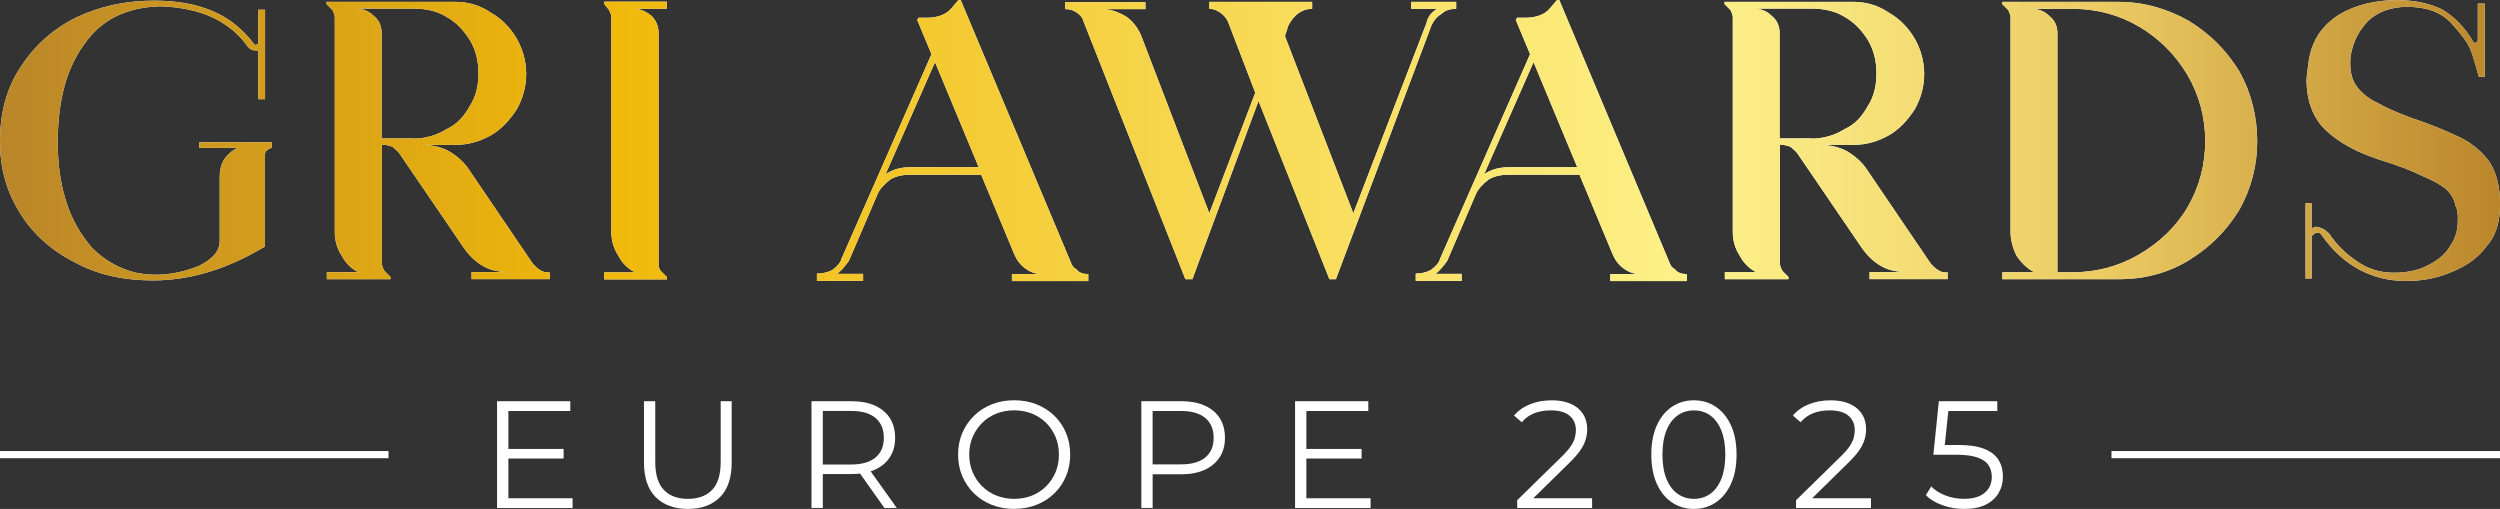 <?xml version="1.0" encoding="UTF-8"?>
<svg id="Camada_1" data-name="Camada 1" xmlns="http://www.w3.org/2000/svg" xmlns:xlink="http://www.w3.org/1999/xlink" viewBox="0 0 700.41 142.58">
  <rect x="0" y="0" width="700.41" height="142.58" fill="#333333" stroke="none"/>
  <defs>
    <style>
      .cls-1 {
        fill: url(#Gradiente_sem_nome_3);
      }

      .cls-2 {
        fill: #fff;
      }
    </style>
    <linearGradient id="Gradiente_sem_nome_3" data-name="Gradiente sem nome 3" x1="0" y1="39.37" x2="700.41" y2="39.37" gradientUnits="userSpaceOnUse">
      <stop offset="0" stop-color="#ba862a"/>
      <stop offset=".14" stop-color="#dba516"/>
      <stop offset=".24" stop-color="#f0b80a"/>
      <stop offset=".68" stop-color="#fdf189"/>
      <stop offset=".84" stop-color="#eccb63"/>
      <stop offset="1" stop-color="#ba862a"/>
    </linearGradient>
  </defs>
  <g>
    <g>
      <path class="cls-2" d="M403.98,3.81c.98-.98,2.31-1.33,3.99-1.33V.52h-12.59v1.96h7.27c-1.68.98-2.66,2.31-3.01,3.99l-20.49,53.29-19.16-49.65.98-3.01c.7-1.33,1.68-2.59,2.66-3.29,1.33-.98,2.66-1.33,3.99-1.33V.52h-28.81v1.96c.98,0,1.96.28,2.94.98.98.7,1.68,1.33,2.31,2.66l7.62,19.86-12.87,33.78-19.16-49.93c-1.05-2.31-2.38-3.99-4.34-5.31-2.38-1.33-4.34-1.96-6.64-1.96h12.24V.59h-22.52v1.96c1.33,0,2.31.28,3.29.98.98.7,1.61,1.33,1.96,2.66l28.46,72.03h1.96l18.53-49.93,19.86,49.93h1.82l26.78-71.12c.63-1.33,1.61-2.59,2.94-3.29Z"/>
      <path class="cls-2" d="M697.41,45.28c-1.96-2.66-4.62-4.97-7.9-6.64-3.36-1.61-7.97-3.64-13.92-5.59-4.27-1.61-7.27-2.94-9.58-4.27-2.31-1.05-4.27-2.66-5.59-4.34-1.33-1.68-1.96-3.99-1.96-6.64,0-.98,0-2.31.35-3.29.7-3.36,2.31-6.29,4.96-8.95,2.59-2.31,6.29-3.64,10.56-3.64,5.31,0,9.23,1.33,12.24,4.34,2.66,3.01,4.96,5.59,5.94,8.6.98,3.01,1.61,5.31,1.96,6.64h1.68V1.01h-1.96v10c0,.63-.35.98-.7.98-.28,0-.63,0-.63-.35-2.31-3.99-5.31-6.99-8.6-8.95-3.36-1.68-7.62-2.66-12.59-2.66-6.29,0-11.61,1.33-16.22,3.99-4.62,2.94-7.62,6.92-8.6,12.87-.28,2.31-.63,4.27-.63,5.59,0,5.94,1.96,10.91,5.59,14.2,3.64,3.36,8.6,6.01,14.55,7.97,5.31,1.61,9.58,3.29,12.24,4.62,3.01,1.33,4.97,2.31,6.64,3.64,1.33,1.33,2.31,2.66,2.66,4.62.7,1.33.7,2.66.7,3.99,0,3.01-.63,5.31-2.31,7.62-1.33,2.31-3.64,3.99-6.29,5.31-2.59,1.33-5.94,1.96-9.23,1.96-3.92,0-7.27-.98-10.56-3.29-3.01-2.03-5.66-4.62-7.62-7.62-.7-.7-1.05-.98-1.68-1.33-.63-.28-1.33-.63-1.96-.63s-.98.28-1.33.63v-7.27h-1.68v21.12h1.68v-10.91c0-.63,0-.98.35-1.33.35-.28.98-.63,1.33-.63.63,0,.98.35,1.33.98,5.94,8.32,13.92,12.59,23.5,12.59,4.96,0,9.23-.98,13.08-2.66,3.99-1.68,7.27-3.99,9.58-7.27,2.66-3.01,3.64-6.99,3.64-11.61,0-4.97-1.05-8.88-3.01-11.89Z"/>
      <path class="cls-2" d="M541.04,74.02l-18.18-26.78c-1.33-1.96-3.29-3.64-5.59-4.97-1.96-1.05-4.62-1.68-7.27-1.68h9.23c3.64,0,6.92-.98,9.93-2.66,2.94-1.68,5.31-4.27,7.27-7.27,1.68-3.01,2.66-6.29,2.66-9.93s-.98-6.92-2.66-9.93c-1.96-3.29-4.34-5.59-7.27-7.27-3.01-2.03-6.29-3.01-9.93-3.01h-36.08v.63l1.68,1.68c.28.63.63,1.33.63,1.96v60.21c0,2.31.63,4.69,1.96,6.64.98,1.96,2.66,3.64,4.62,4.62h-8.81v1.96h17.83v-.63l-1.68-1.68c-.35-.63-.7-1.33-.7-1.96v-33.43c1.05,0,2.03.28,3.01.63.63.63,1.61,1.33,1.96,1.96l17.83,26.15c1.61,2.31,3.29,3.99,5.59,5.31,2.31,1.33,4.97,1.68,7.62,1.68h-10.91v1.96h21.89v-1.89c-.98,0-1.68,0-2.66-.63-.63-.35-1.33-1.05-1.96-1.68ZM498.59,38.78V9.34c0-1.96-.63-3.64-2.31-4.97-1.33-1.33-3.01-1.96-4.97-1.96h16.22c3.29,0,6.57.63,9.23,2.31,3.01,1.68,4.97,3.99,6.64,6.64,1.68,2.94,2.31,5.94,2.31,9.23s-.63,6.29-2.31,8.95c-1.68,3.01-3.64,5.31-6.64,6.64-2.59,1.68-5.94,2.66-9.23,2.66v-.07h-8.95Z"/>
      <path class="cls-2" d="M149.37,74.02l-18.18-26.78c-1.33-1.96-3.29-3.64-5.59-4.97-1.96-1.05-4.62-1.68-7.27-1.68h9.23c3.64,0,6.92-.98,9.93-2.66,2.94-1.68,5.31-4.27,7.27-7.27,1.68-3.01,2.66-6.29,2.66-9.93s-.98-6.92-2.66-9.93c-1.96-3.29-4.34-5.59-7.27-7.27-3.01-2.03-6.29-3.01-9.93-3.01h-36.08v.63l1.68,1.68c.28.63.63,1.33.63,1.96v60.21c0,2.31.63,4.69,1.96,6.64.98,1.96,2.66,3.64,4.62,4.62h-8.81v1.96h17.83v-.63l-1.68-1.68c-.35-.63-.7-1.33-.7-1.96v-33.43c1.05,0,2.03.28,3.01.63.63.63,1.61,1.33,1.96,1.96l17.83,26.15c1.61,2.31,3.29,3.99,5.59,5.31,2.31,1.33,4.97,1.68,7.62,1.68h-10.91v1.96h21.89v-1.89c-.98,0-1.68,0-2.66-.63-.63-.35-1.33-1.05-1.96-1.68ZM106.92,38.78V9.34c0-1.96-.63-3.64-2.31-4.97-1.33-1.33-3.01-1.96-4.97-1.96h16.22c3.29,0,6.57.63,9.23,2.31,3.01,1.68,4.97,3.99,6.64,6.64,1.68,2.94,2.31,5.94,2.31,9.23s-.63,6.29-2.31,8.95c-1.68,3.01-3.64,5.31-6.64,6.64-2.59,1.68-5.94,2.66-9.23,2.66v-.07h-8.95Z"/>
      <path class="cls-2" d="M613.21,5.84c-5.94-3.36-12.59-5.31-19.51-5.31h-32.73v.63l1.68,1.68c.28.63.63,1.33.63,1.96v60.21c0,2.31.7,4.69,1.68,6.64,1.33,1.96,3.01,3.64,4.97,4.62h-8.95v1.96h32.73c6.92,0,13.57-1.68,19.51-5.31,5.94-3.64,10.56-8.25,14.2-14.2,3.29-5.94,4.97-12.24,4.97-19.16s-1.68-13.57-4.97-19.51c-3.64-5.94-8.25-10.56-14.2-14.2ZM612.86,58.08c-3.29,5.59-7.97,9.93-13.57,13.22-5.66,3.29-11.89,4.97-18.53,4.97h-4.34V9.41c0-1.96-.63-3.64-2.31-4.97-1.33-1.33-3.01-1.96-4.97-1.96h11.61c6.64,0,12.94,1.68,18.53,4.97,5.59,3.29,10.28,7.97,13.57,13.57s4.97,11.89,4.97,18.53-1.68,12.94-4.97,18.53Z"/>
      <path class="cls-2" d="M301.6,75.45c-.7-.35-.98-.7-1.33-1.33L269.15,0h-.63l-1.96,2.31c-1.61,1.96-4.27,2.66-6.92,2.66h-2.31l-.35.63,3.99,9.58-25.17,57.2c-.35,1.33-1.33,2.31-2.66,3.29-1.26.63-2.59.98-4.27.98v2.03h12.94v-1.96h-7.27c1.33-.98,2.31-2.31,3.29-3.64l7.97-18.53c.63-1.61,1.96-2.94,3.64-4.27,1.61-.98,3.64-1.33,5.59-1.33h19.86l9.23,22.17c.7,1.68,1.68,3.01,3.01,3.99,1.33,1.05,2.94,1.68,4.62,1.68h-8.25v1.96h21.4v-1.96c-1.33,0-2.66-.35-3.29-1.33ZM255.03,46.85c-2.66,0-4.97.63-6.92,1.96l13.85-31.4,12.24,29.44h-19.16Z"/>
      <path class="cls-2" d="M469.29,75.45c-.7-.35-.98-.7-1.33-1.33L436.85,0h-.63l-1.96,2.31c-1.61,1.96-4.27,2.66-6.92,2.66h-2.31l-.35.63,3.99,9.58-25.17,57.2c-.35,1.33-1.33,2.31-2.66,3.29-1.26.63-2.59.98-4.27.98h.07v2.03h12.87v-1.96h-7.34c1.33-.98,2.31-2.31,3.29-3.64l7.97-18.53c.63-1.61,1.96-2.94,3.64-4.27,1.61-.98,3.64-1.33,5.59-1.33h19.86l9.23,22.17c.7,1.68,1.68,3.01,3.01,3.99,1.33,1.05,2.94,1.68,4.62,1.68h-8.25v1.96h21.47v-1.96c-1.33,0-2.66-.35-3.29-1.33ZM422.72,46.85c-2.66,0-4.97.63-6.92,1.96l13.85-31.4,12.24,29.44h-19.16Z"/>
      <path class="cls-2" d="M169.29,1.13l1.32,1.65c.33.67.66,1.33.66,1.99v60.27c0,2.32.66,4.63,1.99,6.63.99,1.98,2.65,3.64,4.64,4.63h-8.61v1.98h17.55v-.66l-1.66-1.66c-.33-.33-.66-.99-.66-1.99V9.41c0-1.99-.66-3.64-1.99-4.97-1.65-1.33-3.31-1.99-4.96-1.99h9.27V.46h-17.55v.66Z"/>
      <path class="cls-2" d="M55.85,41.43h10.79c-1.59.63-2.86,1.9-3.81,3.17-.95,1.59-1.27,3.17-1.27,4.76v18.09c0,2.86-1.9,5.08-5.71,6.98-3.81,1.59-7.93,2.54-12.37,2.54-2.22,0-4.13-.32-5.71-.63-4.76-1.27-8.57-3.49-12.06-6.98-3.17-3.81-5.71-7.94-7.3-13.33-1.59-5.07-2.22-10.47-2.22-16.18,0-11.1,2.22-20.31,7.3-27.29,4.76-6.98,11.74-10.47,21.26-10.79,11.42.32,19.67,4.13,24.75,11.42.64.64,1.27.96,2.22.96h.64v13.64h1.9V2.72h-1.9v8.88c0,.63,0,.95-.64.95-.32,0-.63,0-.63-.32-3.17-4.12-6.98-7.29-11.74-9.2C54.89,1.13,49.5.18,43.15.18c-7.93,0-15.23,1.58-21.89,4.76-6.35,3.17-11.74,7.93-15.55,13.96C1.9,24.61,0,31.59,0,39.53s1.9,14.28,5.71,20.31c3.49,5.71,8.89,10.47,15.23,13.64,6.35,3.49,13.64,5.08,21.89,5.08,10.47,0,20.94-3.18,31.41-9.52v-25.38c0-.64,0-1.27.64-1.59.32-.32.95-.63,1.27-.63v-1.59h-20.31v1.59Z"/>
    </g>
    <g>
      <path class="cls-1" d="M403.98,3.81c.98-.98,2.31-1.33,3.99-1.33V.52h-12.59v1.96h7.27c-1.68.98-2.66,2.31-3.01,3.99l-20.49,53.29-19.16-49.65.98-3.01c.7-1.33,1.68-2.59,2.66-3.29,1.33-.98,2.66-1.33,3.99-1.33V.52h-28.81v1.96c.98,0,1.96.28,2.94.98.98.7,1.68,1.33,2.31,2.66l7.62,19.86-12.87,33.78-19.16-49.93c-1.05-2.31-2.38-3.99-4.34-5.31-2.38-1.33-4.34-1.96-6.64-1.96h12.24V.59h-22.52v1.96c1.33,0,2.31.28,3.29.98.98.7,1.61,1.33,1.96,2.66l28.46,72.03h1.96l18.53-49.93,19.86,49.93h1.82l26.78-71.12c.63-1.33,1.61-2.59,2.94-3.29Z"/>
      <path class="cls-1" d="M697.41,45.28c-1.96-2.66-4.62-4.97-7.9-6.64-3.36-1.61-7.97-3.64-13.92-5.59-4.27-1.61-7.27-2.94-9.58-4.27-2.31-1.05-4.27-2.66-5.59-4.34-1.33-1.68-1.96-3.99-1.96-6.64,0-.98,0-2.31.35-3.29.7-3.36,2.31-6.29,4.96-8.95,2.59-2.31,6.29-3.64,10.56-3.64,5.31,0,9.23,1.33,12.24,4.34,2.66,3.01,4.96,5.59,5.94,8.6.98,3.01,1.61,5.31,1.96,6.64h1.68V1.01h-1.96v10c0,.63-.35.98-.7.98-.28,0-.63,0-.63-.35-2.31-3.99-5.31-6.99-8.6-8.95-3.36-1.68-7.62-2.66-12.59-2.66-6.29,0-11.61,1.33-16.22,3.99-4.62,2.94-7.62,6.92-8.6,12.87-.28,2.31-.63,4.27-.63,5.59,0,5.94,1.96,10.91,5.59,14.2,3.64,3.36,8.6,6.01,14.55,7.97,5.31,1.61,9.58,3.29,12.24,4.62,3.01,1.33,4.97,2.31,6.64,3.64,1.33,1.33,2.31,2.66,2.66,4.62.7,1.33.7,2.66.7,3.99,0,3.01-.63,5.31-2.31,7.62-1.33,2.31-3.64,3.99-6.29,5.31-2.59,1.33-5.94,1.96-9.23,1.96-3.92,0-7.27-.98-10.56-3.29-3.01-2.03-5.66-4.62-7.62-7.62-.7-.7-1.05-.98-1.68-1.33-.63-.28-1.33-.63-1.96-.63s-.98.28-1.33.63v-7.27h-1.68v21.12h1.68v-10.91c0-.63,0-.98.35-1.33.35-.28.98-.63,1.33-.63.63,0,.98.35,1.33.98,5.94,8.32,13.92,12.59,23.5,12.59,4.96,0,9.23-.98,13.08-2.66,3.99-1.68,7.27-3.99,9.58-7.27,2.66-3.01,3.64-6.99,3.64-11.61,0-4.97-1.05-8.88-3.01-11.89Z"/>
      <path class="cls-1" d="M541.04,74.02l-18.18-26.78c-1.33-1.96-3.29-3.64-5.59-4.97-1.96-1.05-4.62-1.68-7.27-1.68h9.23c3.64,0,6.92-.98,9.93-2.66,2.94-1.68,5.31-4.27,7.27-7.27,1.68-3.01,2.66-6.29,2.66-9.93s-.98-6.92-2.66-9.93c-1.96-3.29-4.34-5.59-7.27-7.27-3.01-2.03-6.29-3.01-9.93-3.01h-36.08v.63l1.68,1.68c.28.63.63,1.33.63,1.96v60.21c0,2.31.63,4.69,1.96,6.64.98,1.96,2.66,3.64,4.62,4.62h-8.81v1.96h17.83v-.63l-1.68-1.68c-.35-.63-.7-1.33-.7-1.96v-33.43c1.05,0,2.03.28,3.01.63.63.63,1.61,1.33,1.96,1.96l17.83,26.15c1.61,2.31,3.29,3.99,5.59,5.31,2.31,1.33,4.97,1.68,7.62,1.68h-10.91v1.96h21.89v-1.89c-.98,0-1.68,0-2.66-.63-.63-.35-1.33-1.05-1.96-1.68ZM498.59,38.78V9.34c0-1.96-.63-3.64-2.31-4.97-1.33-1.33-3.01-1.96-4.97-1.96h16.22c3.29,0,6.57.63,9.23,2.31,3.01,1.68,4.97,3.99,6.64,6.64,1.68,2.94,2.31,5.94,2.31,9.23s-.63,6.29-2.31,8.95c-1.68,3.01-3.64,5.31-6.64,6.64-2.59,1.68-5.94,2.66-9.23,2.66v-.07h-8.95Z"/>
      <path class="cls-1" d="M149.37,74.02l-18.18-26.78c-1.33-1.96-3.29-3.64-5.59-4.97-1.96-1.05-4.62-1.68-7.27-1.68h9.23c3.64,0,6.92-.98,9.93-2.66,2.94-1.68,5.31-4.27,7.27-7.27,1.68-3.01,2.66-6.29,2.66-9.93s-.98-6.92-2.66-9.93c-1.96-3.29-4.34-5.59-7.27-7.27-3.01-2.03-6.29-3.01-9.93-3.01h-36.08v.63l1.68,1.68c.28.63.63,1.33.63,1.96v60.21c0,2.31.63,4.69,1.96,6.64.98,1.96,2.66,3.64,4.62,4.62h-8.81v1.96h17.83v-.63l-1.68-1.68c-.35-.63-.7-1.33-.7-1.96v-33.43c1.05,0,2.03.28,3.01.63.63.63,1.61,1.33,1.96,1.96l17.83,26.15c1.61,2.31,3.29,3.99,5.59,5.31,2.31,1.33,4.97,1.68,7.62,1.68h-10.91v1.96h21.89v-1.89c-.98,0-1.68,0-2.66-.63-.63-.35-1.33-1.05-1.96-1.68ZM106.92,38.78V9.34c0-1.96-.63-3.64-2.31-4.97-1.33-1.33-3.01-1.96-4.97-1.96h16.22c3.29,0,6.57.63,9.23,2.31,3.01,1.68,4.97,3.99,6.64,6.64,1.68,2.94,2.31,5.94,2.31,9.23s-.63,6.29-2.31,8.95c-1.68,3.01-3.64,5.31-6.64,6.64-2.59,1.68-5.94,2.66-9.23,2.66v-.07h-8.95Z"/>
      <path class="cls-1" d="M613.21,5.84c-5.94-3.36-12.59-5.31-19.51-5.31h-32.73v.63l1.68,1.68c.28.63.63,1.33.63,1.96v60.21c0,2.31.7,4.69,1.68,6.64,1.33,1.96,3.01,3.64,4.97,4.62h-8.95v1.96h32.73c6.92,0,13.57-1.68,19.51-5.31,5.94-3.64,10.56-8.25,14.2-14.2,3.29-5.94,4.97-12.24,4.97-19.16s-1.68-13.57-4.97-19.51c-3.64-5.94-8.25-10.56-14.2-14.2ZM612.86,58.08c-3.29,5.59-7.97,9.93-13.57,13.22-5.66,3.29-11.89,4.97-18.53,4.97h-4.34V9.41c0-1.96-.63-3.64-2.31-4.97-1.33-1.33-3.01-1.96-4.97-1.96h11.61c6.64,0,12.94,1.68,18.53,4.97,5.59,3.29,10.28,7.97,13.57,13.57s4.97,11.89,4.97,18.53-1.68,12.94-4.97,18.53Z"/>
      <path class="cls-1" d="M301.6,75.45c-.7-.35-.98-.7-1.33-1.33L269.15,0h-.63l-1.96,2.31c-1.61,1.96-4.27,2.66-6.92,2.66h-2.31l-.35.63,3.99,9.58-25.17,57.2c-.35,1.33-1.33,2.31-2.66,3.29-1.26.63-2.59.98-4.27.98v2.03h12.94v-1.96h-7.27c1.33-.98,2.31-2.31,3.29-3.64l7.97-18.53c.63-1.61,1.96-2.94,3.64-4.27,1.61-.98,3.64-1.33,5.59-1.33h19.86l9.23,22.17c.7,1.68,1.68,3.01,3.01,3.99,1.33,1.05,2.94,1.68,4.62,1.68h-8.25v1.96h21.4v-1.96c-1.33,0-2.66-.35-3.29-1.33ZM255.03,46.85c-2.66,0-4.97.63-6.92,1.96l13.85-31.4,12.24,29.44h-19.16Z"/>
      <path class="cls-1" d="M469.29,75.45c-.7-.35-.98-.7-1.33-1.33L436.85,0h-.63l-1.96,2.31c-1.61,1.96-4.27,2.66-6.92,2.66h-2.31l-.35.63,3.99,9.58-25.17,57.2c-.35,1.33-1.33,2.31-2.66,3.29-1.26.63-2.59.98-4.27.98h.07v2.03h12.87v-1.96h-7.34c1.33-.98,2.31-2.31,3.29-3.64l7.97-18.53c.63-1.61,1.96-2.94,3.64-4.27,1.61-.98,3.64-1.33,5.59-1.33h19.86l9.23,22.17c.7,1.68,1.68,3.01,3.01,3.99,1.33,1.05,2.94,1.68,4.62,1.68h-8.25v1.96h21.47v-1.96c-1.33,0-2.66-.35-3.29-1.33ZM422.72,46.85c-2.66,0-4.97.63-6.92,1.96l13.85-31.4,12.24,29.44h-19.16Z"/>
      <path class="cls-1" d="M169.29,1.13l1.32,1.65c.33.67.66,1.33.66,1.99v60.27c0,2.32.66,4.63,1.99,6.63.99,1.98,2.65,3.64,4.64,4.63h-8.61v1.98h17.55v-.66l-1.66-1.66c-.33-.33-.66-.99-.66-1.99V9.41c0-1.99-.66-3.64-1.99-4.97-1.65-1.33-3.31-1.99-4.96-1.99h9.27V.46h-17.55v.66Z"/>
      <path class="cls-1" d="M55.85,41.43h10.79c-1.59.63-2.86,1.9-3.81,3.17-.95,1.59-1.27,3.17-1.27,4.76v18.09c0,2.86-1.9,5.08-5.71,6.98-3.81,1.59-7.93,2.54-12.37,2.54-2.22,0-4.13-.32-5.71-.63-4.76-1.27-8.57-3.49-12.06-6.98-3.17-3.81-5.71-7.94-7.3-13.33-1.59-5.07-2.22-10.47-2.22-16.18,0-11.1,2.22-20.31,7.3-27.29,4.76-6.98,11.74-10.47,21.26-10.79,11.42.32,19.67,4.13,24.75,11.42.64.64,1.27.96,2.22.96h.64v13.64h1.9V2.72h-1.9v8.88c0,.63,0,.95-.64.95-.32,0-.63,0-.63-.32-3.17-4.12-6.98-7.29-11.74-9.2C54.89,1.13,49.5.18,43.15.18c-7.93,0-15.23,1.58-21.89,4.76-6.35,3.17-11.74,7.93-15.55,13.96C1.9,24.61,0,31.59,0,39.53s1.9,14.28,5.71,20.31c3.49,5.71,8.89,10.47,15.23,13.64,6.35,3.49,13.64,5.08,21.89,5.08,10.47,0,20.94-3.18,31.41-9.52v-25.38c0-.64,0-1.27.64-1.59.32-.32.95-.63,1.27-.63v-1.59h-20.31v1.59Z"/>
    </g>
  </g>
  <g>
    <path class="cls-2" d="M142.43,139.59h17.99v2.74h-21.16v-29.92h20.52v2.74h-17.35v24.45ZM142.09,125.78h15.81v2.69h-15.81v-2.69Z"/>
    <path class="cls-2" d="M192.73,142.58c-3.82,0-6.82-1.1-9.02-3.29-2.19-2.19-3.29-5.44-3.29-9.74v-17.14h3.16v17.01c0,3.53.8,6.14,2.39,7.82,1.6,1.68,3.85,2.52,6.75,2.52s5.2-.84,6.8-2.52c1.6-1.68,2.39-4.29,2.39-7.82v-17.01h3.08v17.14c0,4.3-1.09,7.55-3.27,9.74-2.18,2.19-5.18,3.29-9,3.29Z"/>
    <path class="cls-2" d="M227.35,142.32v-29.92h11.2c2.54,0,4.72.41,6.54,1.22s3.23,1.98,4.21,3.5c.98,1.52,1.48,3.37,1.48,5.53s-.49,3.93-1.48,5.45c-.98,1.52-2.39,2.69-4.21,3.5s-4,1.22-6.54,1.22h-9.44l1.41-1.45v10.94h-3.16ZM230.52,131.64l-1.41-1.5h9.36c2.99,0,5.26-.66,6.82-1.97,1.55-1.31,2.33-3.15,2.33-5.51s-.78-4.25-2.33-5.56c-1.55-1.31-3.82-1.97-6.82-1.97h-9.36l1.41-1.5v17.99ZM247.78,142.32l-7.69-10.86h3.42l7.74,10.86h-3.46Z"/>
    <path class="cls-2" d="M284.15,142.58c-2.25,0-4.34-.38-6.26-1.13-1.92-.75-3.59-1.82-5-3.21s-2.51-2.99-3.29-4.83c-.78-1.84-1.18-3.85-1.18-6.05s.39-4.21,1.18-6.05c.78-1.84,1.88-3.45,3.29-4.83,1.41-1.38,3.07-2.45,4.98-3.21,1.91-.75,4-1.13,6.28-1.13s4.33.38,6.24,1.13c1.91.76,3.57,1.82,4.98,3.18s2.51,2.98,3.29,4.83c.78,1.85,1.17,3.88,1.17,6.07s-.39,4.22-1.17,6.07c-.78,1.85-1.88,3.46-3.29,4.83s-3.07,2.43-4.98,3.18c-1.91.76-3.99,1.13-6.24,1.13ZM284.15,139.76c1.79,0,3.45-.31,4.98-.92,1.52-.61,2.85-1.48,3.97-2.61,1.13-1.13,2-2.44,2.63-3.93.63-1.5.94-3.14.94-4.94s-.31-3.44-.94-4.94c-.63-1.5-1.5-2.81-2.63-3.93-1.13-1.13-2.45-1.99-3.97-2.61-1.53-.61-3.19-.92-4.98-.92s-3.46.31-5,.92c-1.54.61-2.87,1.48-4,2.61-1.13,1.13-2.01,2.44-2.65,3.93s-.96,3.14-.96,4.94.32,3.41.96,4.92c.64,1.51,1.52,2.83,2.65,3.95,1.13,1.13,2.46,1.99,4,2.61,1.54.61,3.21.92,5,.92Z"/>
    <path class="cls-2" d="M319.76,142.32v-29.92h11.2c2.54,0,4.72.41,6.54,1.22s3.23,1.98,4.21,3.5c.98,1.52,1.48,3.37,1.48,5.53s-.49,3.93-1.48,5.45c-.98,1.52-2.39,2.7-4.21,3.53s-4,1.24-6.54,1.24h-9.44l1.41-1.5v10.94h-3.16ZM322.92,131.64l-1.41-1.54h9.36c2.99,0,5.26-.65,6.82-1.94s2.33-3.13,2.33-5.49-.78-4.25-2.33-5.56c-1.55-1.31-3.82-1.97-6.82-1.97h-9.36l1.41-1.5v17.99Z"/>
    <path class="cls-2" d="M366,139.59h17.99v2.74h-21.16v-29.92h20.52v2.74h-17.35v24.45ZM365.66,125.78h15.81v2.69h-15.81v-2.69Z"/>
    <path class="cls-2" d="M425.06,142.32v-2.18l12.44-12.18c1.14-1.11,1.99-2.09,2.56-2.93.57-.84.95-1.63,1.15-2.37.2-.74.3-1.44.3-2.09,0-1.74-.59-3.11-1.77-4.1-1.18-1-2.93-1.5-5.24-1.5-1.77,0-3.33.27-4.68.81-1.35.54-2.52,1.38-3.48,2.52l-2.18-1.88c1.17-1.37,2.66-2.42,4.49-3.16,1.82-.74,3.86-1.11,6.11-1.11,2.02,0,3.78.32,5.26.96,1.48.64,2.63,1.57,3.44,2.8.81,1.23,1.22,2.66,1.22,4.32,0,.97-.14,1.92-.41,2.86s-.75,1.93-1.45,2.97c-.7,1.04-1.72,2.22-3.06,3.53l-11.41,11.2-.85-1.2h18.55v2.74h-20.99Z"/>
    <path class="cls-2" d="M474.56,142.58c-2.31,0-4.36-.61-6.15-1.82-1.8-1.21-3.21-2.95-4.23-5.21s-1.54-4.99-1.54-8.19.51-5.92,1.54-8.18,2.44-4,4.23-5.21c1.8-1.21,3.85-1.82,6.15-1.82s4.36.61,6.15,1.82c1.8,1.21,3.21,2.95,4.25,5.21s1.56,4.99,1.56,8.18-.52,5.92-1.56,8.19c-1.04,2.27-2.46,4-4.25,5.21-1.8,1.21-3.85,1.82-6.15,1.82ZM474.56,139.76c1.77,0,3.3-.48,4.62-1.43,1.31-.95,2.34-2.35,3.08-4.19s1.11-4.1,1.11-6.77-.37-4.94-1.11-6.77-1.77-3.23-3.08-4.19c-1.31-.95-2.85-1.43-4.62-1.43s-3.23.48-4.57,1.43c-1.34.96-2.38,2.35-3.12,4.19-.74,1.84-1.11,4.1-1.11,6.77s.37,4.94,1.11,6.77c.74,1.84,1.78,3.23,3.12,4.19,1.34.96,2.86,1.43,4.57,1.43Z"/>
    <path class="cls-2" d="M503.19,142.32v-2.18l12.44-12.18c1.14-1.11,1.99-2.09,2.56-2.93.57-.84.95-1.63,1.15-2.37.2-.74.3-1.44.3-2.09,0-1.74-.59-3.11-1.77-4.1-1.18-1-2.93-1.5-5.24-1.5-1.77,0-3.33.27-4.68.81-1.35.54-2.52,1.38-3.48,2.52l-2.18-1.88c1.17-1.37,2.66-2.42,4.49-3.16,1.82-.74,3.86-1.11,6.11-1.11,2.02,0,3.78.32,5.26.96,1.48.64,2.63,1.57,3.44,2.8.81,1.23,1.22,2.66,1.22,4.32,0,.97-.14,1.92-.41,2.86s-.75,1.93-1.45,2.97c-.7,1.04-1.72,2.22-3.06,3.53l-11.41,11.2-.85-1.2h18.55v2.74h-20.99Z"/>
    <path class="cls-2" d="M550.29,142.58c-2.14,0-4.17-.35-6.11-1.05-1.94-.7-3.48-1.63-4.62-2.8l1.5-2.44c.94,1,2.23,1.82,3.87,2.48,1.64.66,3.41.98,5.32.98,2.53,0,4.47-.56,5.79-1.69,1.33-1.13,1.99-2.6,1.99-4.42,0-1.28-.31-2.39-.92-3.31-.61-.93-1.65-1.65-3.1-2.16-1.45-.51-3.45-.77-5.98-.77h-6.37l1.54-15h16.37v2.74h-15.13l1.58-1.5-1.33,12.57-1.58-1.54h5.6c3.02,0,5.44.37,7.27,1.11,1.82.74,3.14,1.77,3.95,3.1s1.22,2.87,1.22,4.64-.4,3.21-1.2,4.59c-.8,1.38-2,2.47-3.59,3.27s-3.62,1.2-6.07,1.2Z"/>
  </g>
  <g>
    <rect class="cls-2" y="126.37" width="108.85" height="2"/>
    <rect class="cls-2" x="591.56" y="126.37" width="108.85" height="2"/>
  </g>
</svg>